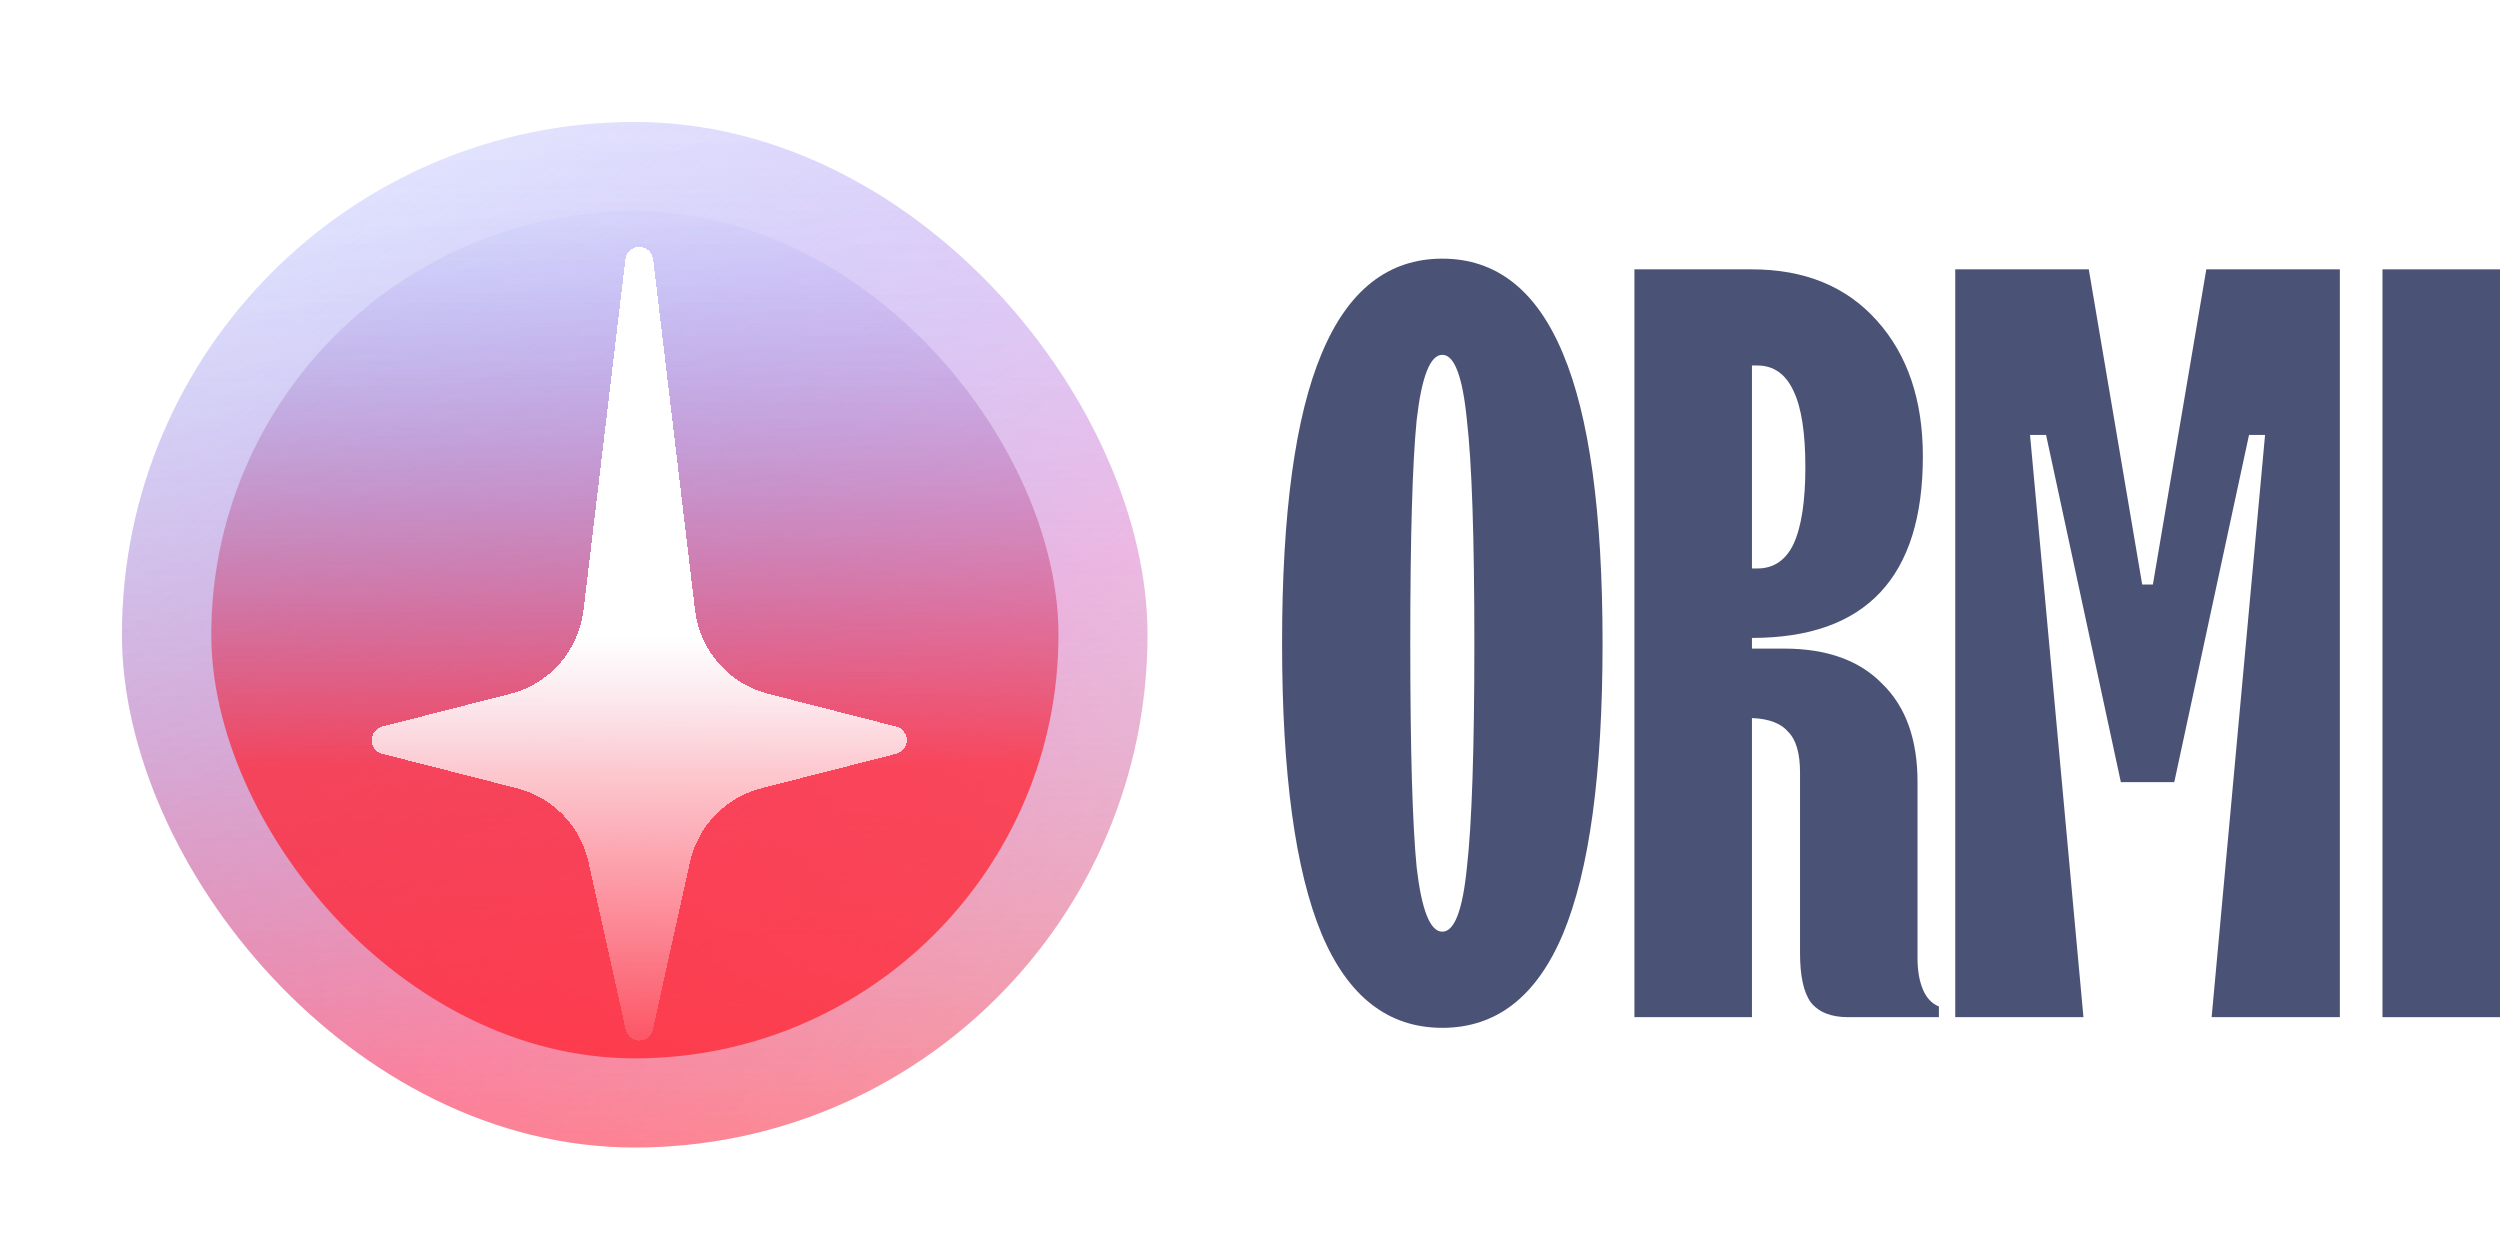 <svg width="82" height="41" viewBox="0 0 82 41" fill="none" xmlns="http://www.w3.org/2000/svg">
<g filter="url(#filter0_i_1_273)">
<rect x="4" y="4" width="33.638" height="33.638" rx="16.819" fill="url(#paint0_linear_1_273)"/>
<rect x="4" y="4" width="33.638" height="33.638" rx="16.819" fill="url(#paint1_linear_1_273)" fill-opacity="0.48"/>
</g>
<g filter="url(#filter1_if_1_273)">
<rect x="6.93" y="6.926" width="27.788" height="27.788" rx="13.894" fill="url(#paint2_linear_1_273)" fill-opacity="0.7"/>
</g>
<g filter="url(#filter2_d_1_273)">
<path d="M20.623 33.68C20.74 33.815 20.924 33.869 21.095 33.82C21.267 33.77 21.393 33.624 21.42 33.447L22.63 27.989C22.893 26.801 23.798 25.863 24.97 25.563L29.396 24.431C29.396 24.431 29.396 24.431 29.396 24.431C29.396 24.431 29.397 24.431 29.398 24.431C29.601 24.379 29.743 24.195 29.743 23.984C29.743 23.773 29.6 23.589 29.397 23.537L25.192 22.462C23.907 22.133 22.955 21.043 22.797 19.718L21.421 8.195C21.386 7.97 21.194 7.805 20.968 7.805C20.742 7.804 20.55 7.97 20.515 8.195L19.139 19.718C18.981 21.042 18.029 22.133 16.744 22.462L12.537 23.538C12.335 23.59 12.193 23.774 12.193 23.985C12.194 24.196 12.335 24.38 12.538 24.431L16.964 25.564C18.136 25.863 19.041 26.802 19.305 27.99L20.514 33.447C20.528 33.533 20.565 33.614 20.623 33.68Z" fill="url(#paint3_linear_1_273)" shape-rendering="crispEdges"/>
</g>
<path d="M47.308 33.713C45.532 33.713 44.212 32.685 43.348 30.63C42.484 28.55 42.052 25.374 42.052 21.099C42.052 16.824 42.484 13.659 43.348 11.603C44.212 9.524 45.532 8.484 47.308 8.484C49.083 8.484 50.403 9.524 51.267 11.603C52.132 13.659 52.564 16.824 52.564 21.099C52.564 25.374 52.132 28.55 51.267 30.63C50.403 32.685 49.083 33.713 47.308 33.713ZM47.308 30.559C47.705 30.559 47.974 29.859 48.114 28.457C48.277 27.032 48.359 24.579 48.359 21.099C48.359 17.618 48.277 15.177 48.114 13.775C47.974 12.35 47.705 11.638 47.308 11.638C46.911 11.638 46.63 12.35 46.467 13.775C46.327 15.177 46.257 17.618 46.257 21.099C46.257 24.579 46.327 27.032 46.467 28.457C46.63 29.859 46.911 30.559 47.308 30.559Z" fill="#4A5275"/>
<path d="M62.895 31.435C62.895 31.833 62.953 32.171 63.07 32.452C63.187 32.732 63.362 32.919 63.596 33.012V33.363H60.617C60.057 33.363 59.648 33.199 59.391 32.872C59.157 32.545 59.041 32.008 59.041 31.26V25.338C59.041 24.708 58.912 24.264 58.655 24.007C58.422 23.727 58.024 23.575 57.464 23.552V33.363H53.609V8.835H57.464C59.192 8.835 60.559 9.395 61.563 10.517C62.568 11.638 63.07 13.121 63.07 14.967C63.07 18.938 61.201 20.924 57.464 20.924V21.274H58.515C59.917 21.274 60.991 21.659 61.739 22.43C62.51 23.178 62.895 24.252 62.895 25.654V31.435ZM57.464 11.988V18.646H57.639C58.176 18.646 58.573 18.377 58.83 17.84C59.087 17.279 59.216 16.438 59.216 15.317C59.216 14.196 59.087 13.367 58.83 12.829C58.573 12.269 58.176 11.988 57.639 11.988H57.464Z" fill="#4A5275"/>
<path d="M68.337 33.363H64.132V8.835H68.512L70.264 19.172H70.615L72.367 8.835H76.747V33.363H72.542L74.294 14.266H73.768L71.316 25.654H69.564L67.111 14.266H66.585L68.337 33.363Z" fill="#4A5275"/>
<path d="M82 33.363H78.145V8.835H82V33.363Z" fill="#4A5275"/>
<defs>
<filter id="filter0_i_1_273" x="4" y="4" width="33.638" height="33.638" filterUnits="userSpaceOnUse" color-interpolation-filters="sRGB">
<feFlood flood-opacity="0" result="BackgroundImageFix"/>
<feBlend mode="normal" in="SourceGraphic" in2="BackgroundImageFix" result="shape"/>
<feColorMatrix in="SourceAlpha" type="matrix" values="0 0 0 0 0 0 0 0 0 0 0 0 0 0 0 0 0 0 127 0" result="hardAlpha"/>
<feOffset/>
<feGaussianBlur stdDeviation="6.421"/>
<feComposite in2="hardAlpha" operator="arithmetic" k2="-1" k3="1"/>
<feColorMatrix type="matrix" values="0 0 0 0 1 0 0 0 0 1 0 0 0 0 1 0 0 0 1 0"/>
<feBlend mode="normal" in2="shape" result="effect1_innerShadow_1_273"/>
</filter>
<filter id="filter1_if_1_273" x="0.787" y="0.783" width="40.073" height="40.073" filterUnits="userSpaceOnUse" color-interpolation-filters="sRGB">
<feFlood flood-opacity="0" result="BackgroundImageFix"/>
<feBlend mode="normal" in="SourceGraphic" in2="BackgroundImageFix" result="shape"/>
<feColorMatrix in="SourceAlpha" type="matrix" values="0 0 0 0 0 0 0 0 0 0 0 0 0 0 0 0 0 0 127 0" result="hardAlpha"/>
<feOffset/>
<feGaussianBlur stdDeviation="6.421"/>
<feComposite in2="hardAlpha" operator="arithmetic" k2="-1" k3="1"/>
<feColorMatrix type="matrix" values="0 0 0 0 1 0 0 0 0 1 0 0 0 0 1 0 0 0 1 0"/>
<feBlend mode="normal" in2="shape" result="effect1_innerShadow_1_273"/>
<feGaussianBlur stdDeviation="3.071" result="effect2_foregroundBlur_1_273"/>
</filter>
<filter id="filter2_d_1_273" x="12.193" y="7.805" width="17.55" height="26.326" filterUnits="userSpaceOnUse" color-interpolation-filters="sRGB">
<feFlood flood-opacity="0" result="BackgroundImageFix"/>
<feColorMatrix in="SourceAlpha" type="matrix" values="0 0 0 0 0 0 0 0 0 0 0 0 0 0 0 0 0 0 127 0" result="hardAlpha"/>
<feOffset dy="0.293"/>
<feComposite in2="hardAlpha" operator="out"/>
<feColorMatrix type="matrix" values="0 0 0 0 0.373 0 0 0 0 0.373 0 0 0 0 0.373 0 0 0 0.09 0"/>
<feBlend mode="normal" in2="BackgroundImageFix" result="effect1_dropShadow_1_273"/>
<feBlend mode="normal" in="SourceGraphic" in2="effect1_dropShadow_1_273" result="shape"/>
</filter>
<linearGradient id="paint0_linear_1_273" x1="37.638" y1="43.196" x2="4" y2="-0.973" gradientUnits="userSpaceOnUse">
<stop stop-color="#DEDEDE" stop-opacity="0"/>
<stop offset="0.37" stop-color="#FFB8EA" stop-opacity="0.64"/>
<stop offset="1" stop-color="#3860FF" stop-opacity="0"/>
</linearGradient>
<linearGradient id="paint1_linear_1_273" x1="20.819" y1="4" x2="20.819" y2="37.638" gradientUnits="userSpaceOnUse">
<stop stop-color="#5576FF" stop-opacity="0"/>
<stop offset="1" stop-color="#FF1B2A"/>
</linearGradient>
<linearGradient id="paint2_linear_1_273" x1="20.824" y1="6.034" x2="20.824" y2="25.154" gradientUnits="userSpaceOnUse">
<stop stop-color="#5576FF" stop-opacity="0"/>
<stop offset="1" stop-color="#FF1B2A"/>
</linearGradient>
<linearGradient id="paint3_linear_1_273" x1="20.968" y1="20.576" x2="20.968" y2="33.838" gradientUnits="userSpaceOnUse">
<stop stop-color="white"/>
<stop offset="1" stop-color="white" stop-opacity="0.13"/>
</linearGradient>
</defs>
</svg>
